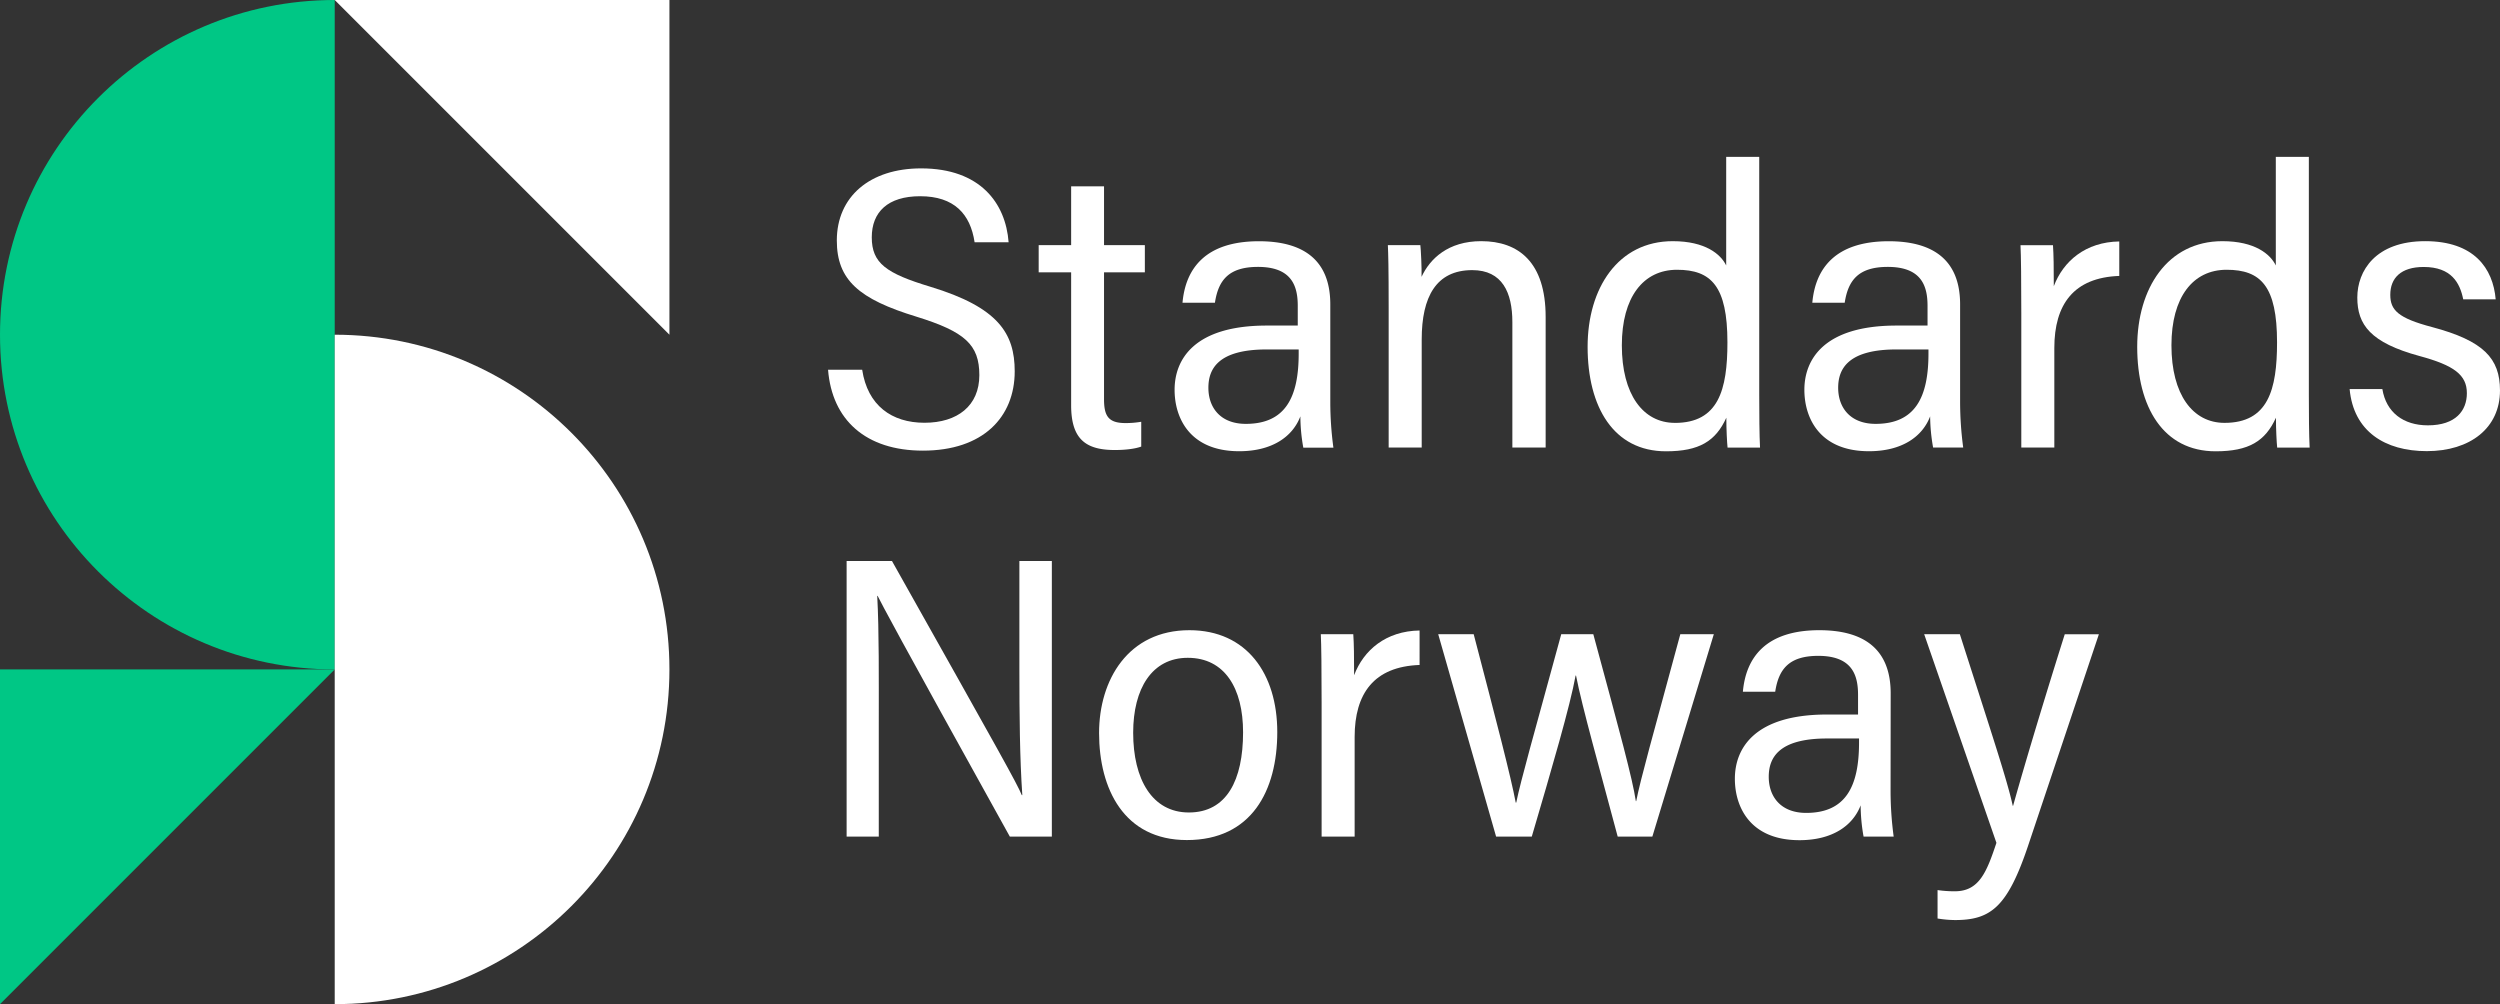 <svg id="Logoer" xmlns="http://www.w3.org/2000/svg" viewBox="0 0 1611.67 647.34">
  <rect x="0" y="0" width="1611.67" height="647.34" fill="#333333" stroke="none"/>
  <defs>
    <style>
      .cls-1 {
        fill: #00c785;
      }

      .cls-2 {
        fill: #fff;
      }
    </style>
  </defs>
  <title>logo_white_green_en</title>
  <g>
    <path class="cls-1" d="M215.78,431.56c0,119.17,96.61,215.78,215.78,215.78V215.78C312.39,215.78,215.78,312.39,215.78,431.56Z" transform="translate(-215.78 -215.78)"/>
    <polygon class="cls-1" points="0 647.34 215.78 431.56 0 431.56 0 647.34"/>
    <path class="cls-2" d="M431.56,863.12c119.17,0,215.78-96.61,215.78-215.78S550.73,431.56,431.56,431.56Z" transform="translate(-215.78 -215.78)"/>
    <polygon class="cls-2" points="431.56 215.78 431.56 0 215.78 0 431.56 215.78"/>
    <path class="cls-2" d="M811.75,488.32c-21.09,0-36.67-11.13-40.15-34.18h-22c2.56,32.35,24.3,52.15,61.16,52.15,38.72,0,59.17-21.56,59.17-51.12,0-24.48-10.6-41.25-54.39-54.54-28.51-8.61-37.76-15.19-37.76-31.86,0-16.31,10.36-26.49,31.18-26.49,22,0,32.39,11.52,35.11,29.67H866c-1.89-25.09-18.17-47.62-56.41-47.62-33.05,0-54.34,18.25-54.34,46.47,0,25.48,14.23,37.83,51.43,49.16,31.17,9.68,40.45,18,40.45,37.68S833.06,488.32,811.75,488.32Z" transform="translate(-215.78 -215.78)"/>
    <path class="cls-2" d="M951.5,503.68v-16a59.15,59.15,0,0,1-10.12.84c-11.14,0-13.87-4.6-13.87-15.5V391.36h26.32V373.83H927.51V335.9h-21.2v37.93H885.38v17.53h20.93V477c0,21.65,9.16,28.89,28.12,28.89C939,505.92,946.45,505.5,951.5,503.68Z" transform="translate(-215.78 -215.78)"/>
    <path class="cls-2" d="M1073.38,475.35V412c0-29.72-18.71-40.7-46-40.7-34.72,0-47.33,17.81-49.28,39.65H999c2.19-14.4,8.77-23.11,27.76-23.11,22.12,0,25.64,12.78,25.64,25.15v12.67h-20c-46.72,0-59.4,21.79-59.4,41.43,0,18.09,9.77,39.58,41.63,39.58,21.28,0,34.46-9.36,39.46-22.48a115.74,115.74,0,0,0,1.89,20.17h19.4A220.83,220.83,0,0,1,1073.38,475.35ZM1053,443.73c0,28-8.44,45.3-34.07,45.3-16.43,0-24.14-10.53-24.14-23.25,0-11.89,5.94-24.72,37.54-24.72H1053Z" transform="translate(-215.78 -215.78)"/>
    <path class="cls-2" d="M1164.89,389.92c19.44,0,25.86,14.54,25.86,33.51v80.88h21.46V420.13c0-35.24-17.37-48.88-41.54-48.88-21.35,0-33.05,11.34-38.46,23,.17-5.43-.43-18-.78-20.45h-20.94c.26,5.58.52,13.65.52,40.85v89.63h21.3V434.56C1132.31,407.19,1141.59,389.92,1164.89,389.92Z" transform="translate(-215.78 -215.78)"/>
    <path class="cls-2" d="M1349.9,470.3V316.91h-21.3v70c-3.49-7.22-13.39-15.65-34.44-15.65-35.36,0-54.9,30.41-54.9,68.07,0,38.86,16.75,67.39,50.55,67.39,21.43,0,32-6.52,38.88-21.65,0,7.59.44,15.81.79,19.25h20.93C1350,496.25,1349.9,482.86,1349.9,470.3Zm-54.37,18.09c-20.52,0-34.2-18.3-34.2-50,0-31.12,13.87-48.7,35.56-48.7,22.07,0,32.51,10.58,32.51,46.81,0,30.61-5.77,51.91-33.87,51.91Z" transform="translate(-215.78 -215.78)"/>
    <path class="cls-2" d="M1462,504.31h19.4a222.56,222.56,0,0,1-2-29V412c0-29.72-18.71-40.7-46-40.7-34.72,0-47.33,17.81-49.28,39.65H1405c2.2-14.4,8.78-23.11,27.76-23.11,22.13,0,25.64,12.78,25.64,25.15v12.67h-20c-46.72,0-59.4,21.79-59.4,41.43,0,18.09,9.76,39.58,41.63,39.58,21.27,0,34.46-9.36,39.45-22.48A117.72,117.72,0,0,0,1462,504.31Zm-3-60.58c0,28-8.43,45.3-34.06,45.3-16.43,0-24.15-10.53-24.15-23.25,0-11.89,6-24.72,37.55-24.72H1459Z" transform="translate(-215.78 -215.78)"/>
    <path class="cls-2" d="M1539.8,400.29c0-12-.1-20.3-.53-26.46h-20.94c.35,6.45.52,23.49.52,44.29v86.19h21.29V440.12c0-28.14,12.52-45.41,41.87-46.46V371.44C1560.3,371.77,1545.91,384.11,1539.8,400.29Z" transform="translate(-215.78 -215.78)"/>
    <path class="cls-2" d="M1704.22,316.91h-21.3v70c-3.49-7.22-13.39-15.65-34.44-15.65-35.36,0-54.91,30.41-54.91,68.07,0,38.86,16.76,67.39,50.56,67.39,21.43,0,32-6.52,38.88-21.65,0,7.59.44,15.81.79,19.25h20.93c-.42-8.06-.51-21.45-.51-34Zm-54.37,171.48c-20.52,0-34.21-18.3-34.21-50,0-31.12,13.88-48.7,35.57-48.7,22.07,0,32.51,10.58,32.51,46.81C1683.72,467.09,1677.94,488.39,1649.85,488.39Z" transform="translate(-215.78 -215.78)"/>
    <path class="cls-2" d="M1783.65,426.63c-22-5.79-26.93-11-26.93-20.8,0-10.77,6.81-17.94,21.53-17.94,17.87,0,23.39,10.29,25.49,20.88h20.93c-1.71-20.08-14-37.52-45.45-37.52-32,0-43.76,19.13-43.76,36.36,0,17.47,8.4,29.08,40.2,37.71,22.14,6,30.43,12.14,30.43,23.94,0,11.14-7.1,20.72-25.14,20.72-15.77,0-26.89-8.33-29.34-23.37h-21.1c2.5,27.25,22.75,40,49.74,40,28,0,47.19-14.91,47.19-39.13C1827.44,446.8,1816.88,435.49,1783.65,426.63Z" transform="translate(-215.78 -215.78)"/>
    <path class="cls-2" d="M872.94,647.26c0,28.82.26,57.47,1.89,81.13h-.34c-3.24-7.83-12.81-24.84-83.69-150.95H761.57V755.11H782.3V684.55c0-31.89.24-61.68-1-84.64h.26c3.81,7.43,9.42,18.61,85.23,155.2h27.08V577.44H872.94Z" transform="translate(-215.78 -215.78)"/>
    <path class="cls-2" d="M982.55,622.05c-39.45,0-58.23,32-58.23,66.29,0,35.86,16,69,56.59,69,41.74,0,58.29-31.83,58.29-69.62C1039.2,650.14,1019.49,622.05,982.55,622.05Zm-.35,117.51c-23.65,0-35.9-21.38-35.9-51.42,0-28.4,12.09-48.29,35.2-48.29,23.83,0,35.65,19.66,35.65,48C1017.15,718.68,1006.63,739.56,982.2,739.56Z" transform="translate(-215.78 -215.78)"/>
    <path class="cls-2" d="M1088.73,651.09c0-12-.1-20.3-.53-26.46h-20.94c.35,6.45.52,23.49.52,44.29v86.19h21.29V690.92c0-28.14,12.52-45.41,41.87-46.46V622.24C1109.23,622.57,1094.84,634.91,1088.73,651.09Z" transform="translate(-215.78 -215.78)"/>
    <path class="cls-2" d="M1270.6,732.23h-.25c-2.14-14.35-9.95-43.13-27.42-107.6h-20.67c-18.51,67.82-25.76,93-29,108.54h-.34c-3.24-17.1-12.08-51.07-27.1-108.54h-22.87l37.32,130.48h23c13-44.16,24.75-84.38,28.26-103.85h.26c3.83,19.86,15.44,61,26.87,103.85H1281l39.63-130.48h-21.61C1281,691.08,1273.42,717.86,1270.6,732.23Z" transform="translate(-215.78 -215.78)"/>
    <path class="cls-2" d="M1434.64,662.75c0-29.72-18.71-40.7-46-40.7-34.72,0-47.33,17.81-49.28,39.65h20.84c2.2-14.4,8.77-23.11,27.76-23.11,22.13,0,25.64,12.78,25.64,25.15v12.67h-20c-46.73,0-59.41,21.79-59.41,41.43,0,18.09,9.77,39.58,41.63,39.58,21.28,0,34.46-9.36,39.46-22.48a116.63,116.63,0,0,0,1.89,20.17h19.4a224.34,224.34,0,0,1-2-29Zm-20.4,31.78c0,28-8.43,45.3-34.07,45.3-16.43,0-24.14-10.53-24.14-23.25,0-11.89,5.94-24.72,37.55-24.72h20.66Z" transform="translate(-215.78 -215.78)"/>
    <path class="cls-2" d="M1513.58,735.23h-.26c-3.29-15.68-13.87-47.39-34.09-110.6h-23l46.58,134.51c-6.23,18.66-11.07,31.22-26.76,31.22a76.25,76.25,0,0,1-11.19-.77v18.32a73,73,0,0,0,11.24,1c23,0,33.82-8.27,47.14-47.94l45.62-136.3h-22C1529.11,681,1517.52,720.9,1513.58,735.23Z" transform="translate(-215.78 -215.78)"/>
  </g>
</svg>
